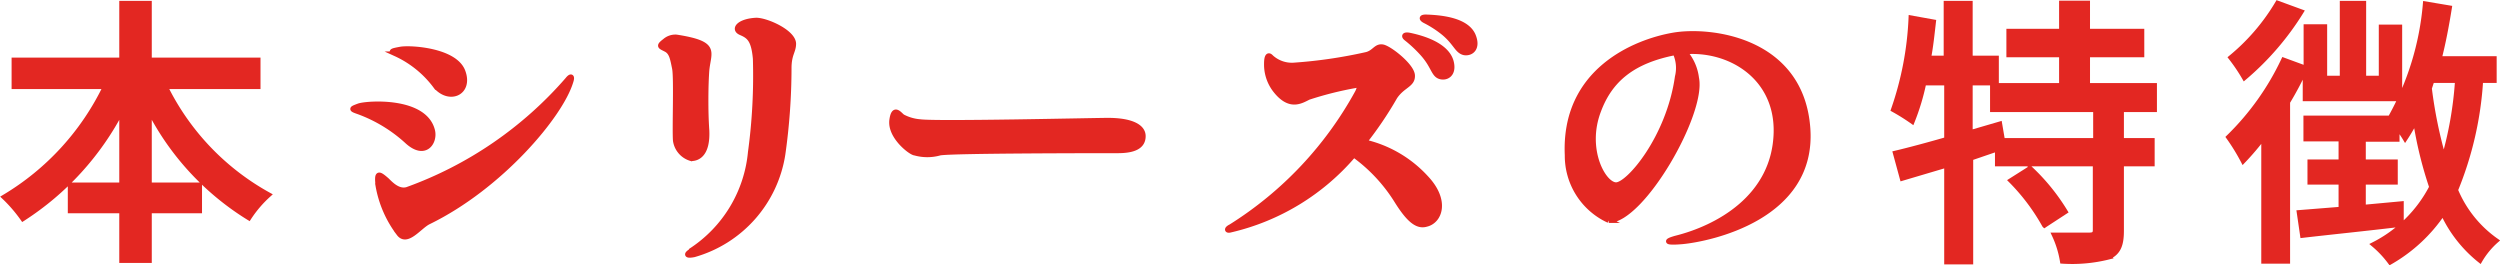 <svg xmlns="http://www.w3.org/2000/svg" viewBox="0 0 142.32 15.11"><defs><style>.cls-1{fill:#e32722;stroke:#e32722;stroke-miterlimit:10;stroke-width:0.28px;}</style></defs><title>bttxt_point</title><g id="レイヤー_2" data-name="レイヤー 2"><g id="txt"><path class="cls-1" d="M9.41,4.93a14.2,14.2,0,0,0,5.88,6.16,6.64,6.64,0,0,0-1.12,1.31A15.5,15.5,0,0,1,8.5,6.26v4.27h2.86V12H8.5v2.83H6.93V12H4V10.53H6.93V6.27A16.19,16.19,0,0,1,1.3,12.45,8.29,8.29,0,0,0,.24,11.22,14.82,14.82,0,0,0,6,4.93H.8V3.42H6.93V.19H8.5V3.42h6.19V4.93Z"/><path class="cls-1" d="M20.42,6.37c-.47-.16-.43-.18,0-.34s3.79-.41,4.21,1.43c.14.65-.43,1.5-1.43.61A8.34,8.34,0,0,0,20.42,6.37Zm1.1,4.21c-.08-.74,0-.77.51-.32.26.26.66.66,1.14.53a21.94,21.94,0,0,0,9.14-6.26c.19-.24.29-.19.19.11-.57,1.92-4,6-8.11,8-.52.26-1.22,1.27-1.68.66A6.3,6.3,0,0,1,21.52,10.58Zm1-7.52c-.3-.13-.27-.16.28-.26s3.09.05,3.55,1.26-.75,1.77-1.55.85A5.89,5.89,0,0,0,22.51,3.06Z"/><path class="cls-1" d="M38.45,8c-.05-.65.06-3.58-.05-4.11s-.16-.9-.48-1.07-.48-.18-.08-.48a.91.91,0,0,1,.67-.23c2.37.37,1.83.82,1.73,1.89-.06.76-.08,2.34,0,3.43.06,1.37-.53,1.6-.89,1.6A1.25,1.25,0,0,1,38.45,8Zm.91,6.25a7.52,7.52,0,0,0,3.36-5.59A32.33,32.33,0,0,0,43,3.34c-.1-1.1-.37-1.28-.83-1.48s-.1-.66.88-.71c.59,0,2.1.67,2.13,1.33,0,.46-.26.59-.26,1.41a35.26,35.26,0,0,1-.35,4.88,7.07,7.07,0,0,1-5.06,5.73C39.11,14.58,39,14.5,39.36,14.28Z"/><path class="cls-1" d="M50.77,6.83c.11-.8.43-.33.61-.19a2.53,2.53,0,0,0,1,.29c.94.13,9.84-.08,10.7-.08,1.28,0,2,.34,2,.9s-.47.84-1.49.83c-.74,0-9.49,0-10.09.13a2.62,2.62,0,0,1-1.42,0C51.87,8.71,50.64,7.78,50.77,6.83Z"/><path class="cls-1" d="M81.19,10.13c1.23,1.31.77,2.47,0,2.64-.51.15-1-.25-1.68-1.34a9.24,9.24,0,0,0-2.44-2.61,13.11,13.11,0,0,1-7,4.27c-.24.07-.27-.06,0-.19a20.82,20.82,0,0,0,7.22-7.67c.14-.32.14-.41-.12-.36a19.63,19.63,0,0,0-2.67.67c-.45.22-1.09.65-1.92-.43a2.38,2.38,0,0,1-.48-1.48c0-.43.1-.56.27-.37a1.75,1.75,0,0,0,1.25.45,27.26,27.26,0,0,0,4.18-.61c.45-.12.53-.49.91-.43s1.67,1.07,1.7,1.62-.55.56-1,1.23a21,21,0,0,1-1.73,2.56A6.82,6.82,0,0,1,81.19,10.13Zm1.42-6.64c.21.78-.32,1-.67.86s-.35-.64-1-1.34a7.49,7.49,0,0,0-.88-.82c-.17-.13-.12-.24.16-.19C81,2.16,82.34,2.56,82.61,3.49ZM83.35,3c-.42-.1-.48-.58-1.22-1.17a6.06,6.06,0,0,0-1-.64c-.22-.11-.26-.24.11-.22C82,1,83.46,1.12,83.86,2,84.18,2.75,83.75,3.07,83.35,3Z"/><path class="cls-1" d="M95.76,13.76c-.81.07-1.07,0-.37-.2,2.34-.58,5.62-2.31,5.72-6,.08-3.2-2.67-4.82-5.2-4.61a2.76,2.76,0,0,1,.67,1.49c.42,2-3.09,8.11-5,8.11a4.05,4.05,0,0,1-2.36-3.71C89,4,93.12,2.37,95.25,2s7.32.25,7.67,5.33S97.27,13.62,95.76,13.76ZM95.36,3C93,3.46,91.67,4.5,91,6.32c-.83,2.19.29,4.2,1,4.2S95,7.84,95.49,4.37A2.07,2.07,0,0,0,95.36,3Z"/><path class="cls-1" d="M120.77,6.24V8h1.75V9.33h-1.75v3.81c0,.8-.17,1.23-.72,1.49a8.56,8.56,0,0,1-2.64.24,5.68,5.68,0,0,0-.46-1.49c.89,0,1.76,0,2,0s.33-.07.33-.29V9.33h-5.57V8.48L112.19,9v5.91h-1.37V9.4l-2.53.75-.39-1.43c.8-.19,1.81-.46,2.92-.78V4.72h-1.3a13,13,0,0,1-.66,2.19,11.64,11.64,0,0,0-1.07-.67,18.15,18.15,0,0,0,1-5.22l1.28.23c-.08.69-.15,1.39-.28,2.06h1V.19h1.37V3.31h1.49V4.72h-1.49V7.55l1.68-.49L114,8h5.3V6.24h-5.87V4.87h3.93V3.12h-3V1.78h3V.18h1.48v1.6h3.09V3.12h-3.09V4.87h3.81V6.24Zm-5.2,3.35a11.66,11.66,0,0,1,2,2.46l-1.18.77a11.63,11.63,0,0,0-1.91-2.54Z"/><path class="cls-1" d="M131.23,3.92a18.55,18.55,0,0,1-1,1.89v9.06h-1.36V7.78a15.09,15.09,0,0,1-1.17,1.38,11.42,11.42,0,0,0-.83-1.35A15.11,15.11,0,0,0,130,3.42l1.28.47V1.52h1.06V4.45h1V.19h1.22V4.45h1V1.54h1.05V5.62h-5.38ZM131,.67a15.84,15.84,0,0,1-3.23,3.75A9.9,9.9,0,0,0,127,3.28a11.79,11.79,0,0,0,2.66-3.1Zm10.22,3.91a19.47,19.47,0,0,1-1.43,6.24,6.62,6.62,0,0,0,2.31,2.88,4.55,4.55,0,0,0-.92,1.12,7.43,7.43,0,0,1-2.11-2.69,9,9,0,0,1-3,2.79,5.84,5.84,0,0,0-.94-1,7.56,7.56,0,0,0,3.3-3.27,22.38,22.38,0,0,1-.92-3.77c-.19.35-.38.68-.59,1a5.87,5.87,0,0,0-.46-.66v.71h-1.92V9.22h1.82v1.15h-1.82V11.8l2.16-.2v1.17c-2,.24-4.08.45-5.62.63l-.19-1.3,2.38-.19V10.37h-1.77V9.22h1.77V7.91h-2V6.72h4.8l0,0a16,16,0,0,0,2-6.5l1.37.23c-.16,1-.35,2-.58,2.89h3.13V4.58Zm-2.77,0c-.05.14-.1.3-.15.45a25.69,25.69,0,0,0,.82,4,20.8,20.8,0,0,0,.78-4.45Z"/></g></g></svg>